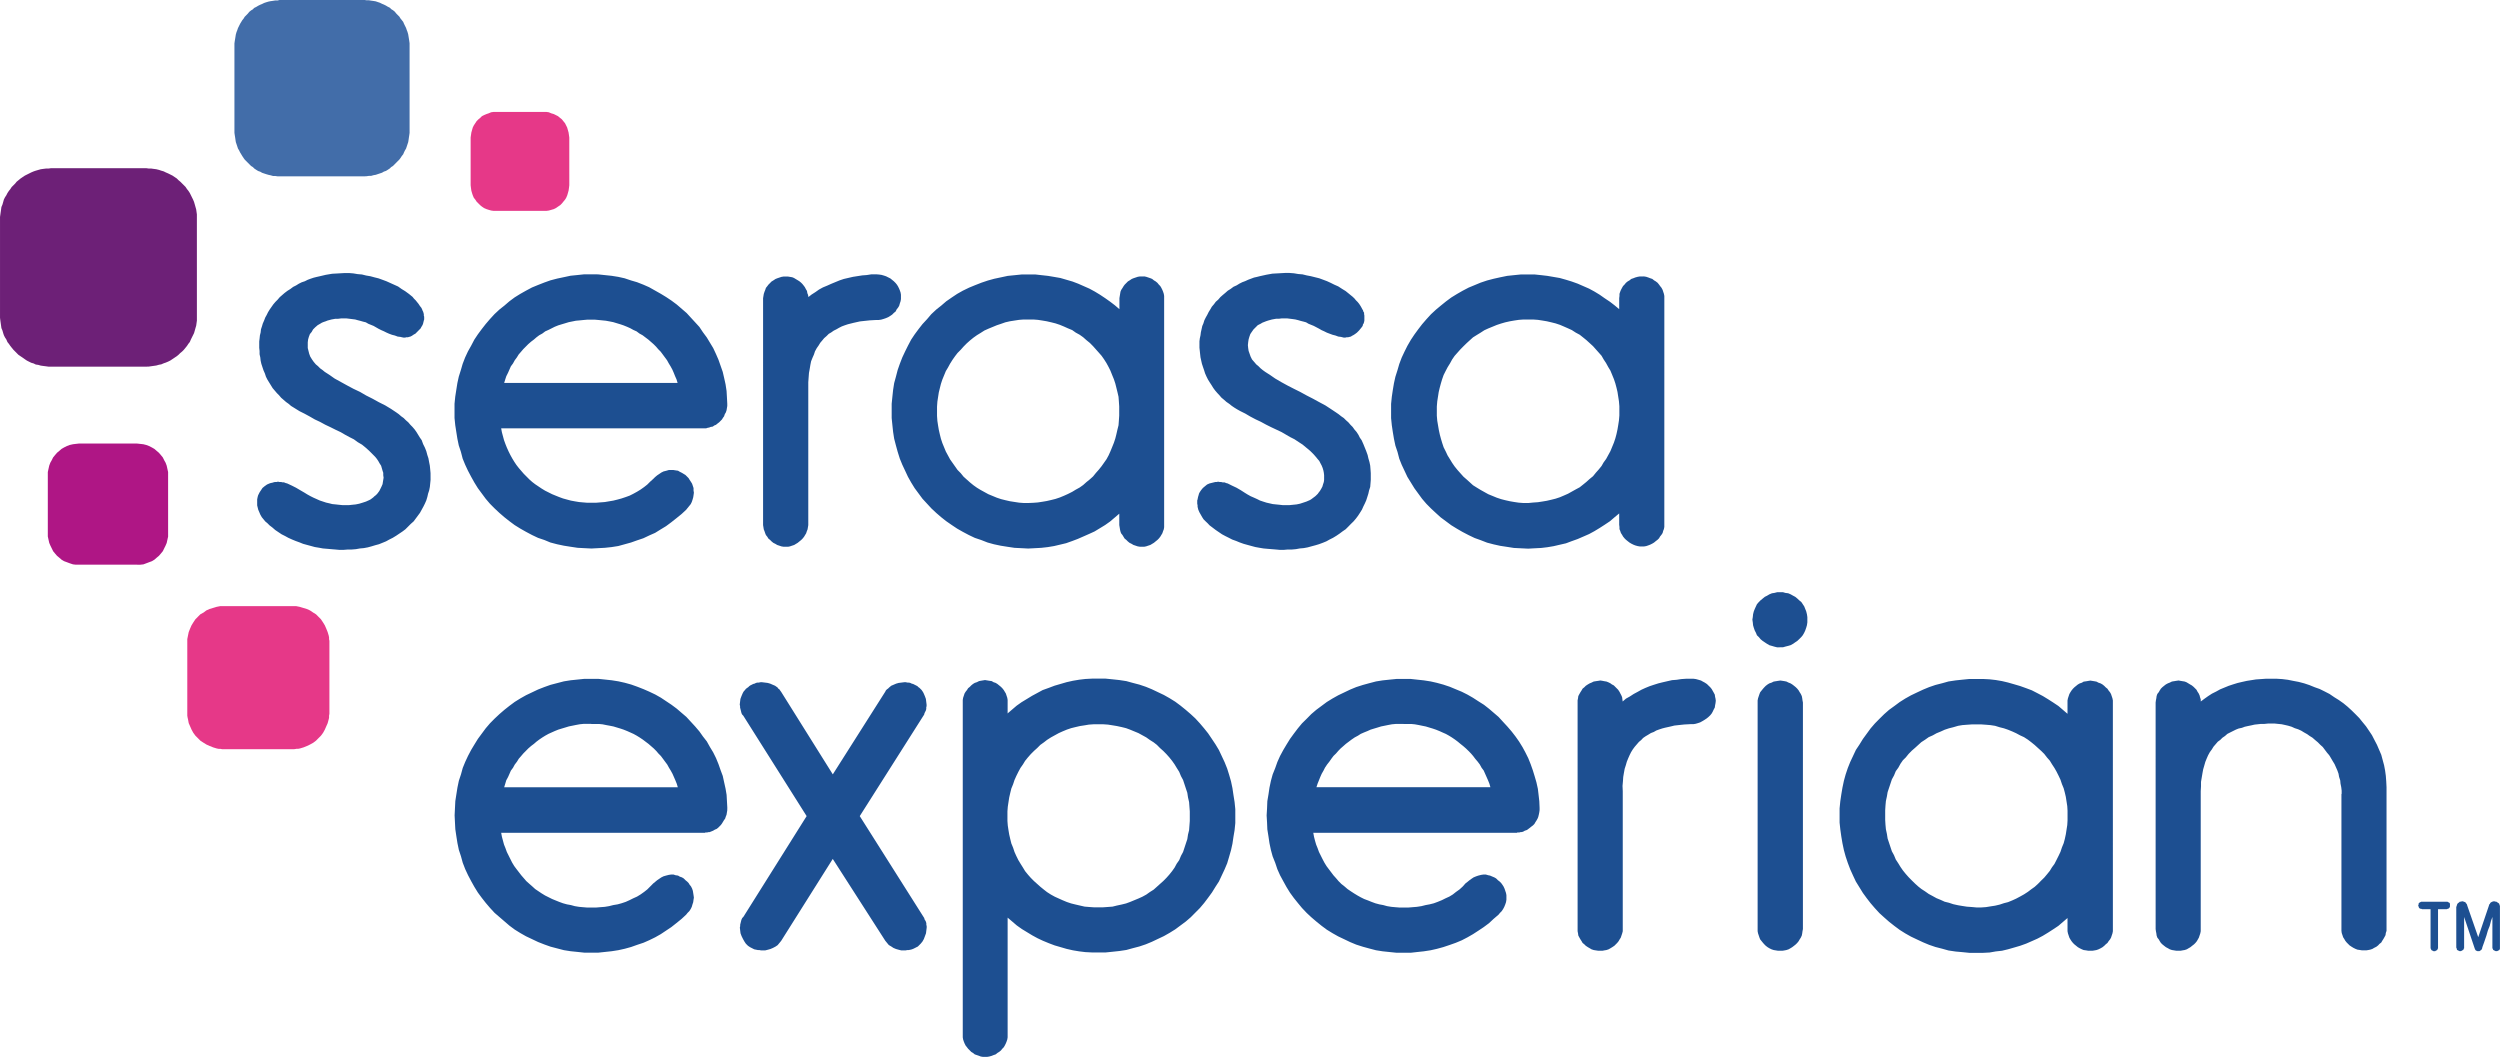 <?xml version="1.0" encoding="UTF-8"?> <svg xmlns="http://www.w3.org/2000/svg" width="142.27" height="60.171" viewBox="0 0 142.27 60.171"><g id="logo-color" transform="translate(-0.109 -0.204)"><g id="_desk_--LP-Cadastro-Positivo" data-name="[desk]--LP-Cadastro-Positivo" transform="translate(0.109 0.204)"><g id="Header" transform="translate(0)"><g id="image-_-logo-_-serasa-regular-_-Serasa-Experian_Medium" data-name="image-/-logo-/-serasa-regular-/-Serasa-Experian,Medium" transform="translate(0 0)"><g id="Serasa_Experian" transform="translate(0 0)"><path id="Fill-1" d="M18.657,10.239H13.72l-.141-.02h-.121l-.141-.04-.1-.02-.141-.041-.121-.04-.121-.041-.1-.06-.121-.041-.1-.061-.121-.081-.08-.081-.1-.061-.1-.1-.081-.081-.08-.081-.1-.1L11.785,9.2l-.08-.122-.06-.1-.061-.1-.06-.122-.061-.1-.04-.122-.041-.122-.041-.122-.019-.122-.02-.142-.02-.122-.02-.141V2.677l.02-.142.02-.122.02-.122.019-.122.041-.142.041-.1.04-.122.061-.122.06-.122.061-.1.06-.1.08-.1.061-.1.1-.1.08-.082.081-.1.1-.081.1-.06.08-.082.121-.06.1-.061.121-.06.1-.041.121-.06.121-.041.141-.041.1-.02.141-.02.121-.02h.141L13.841.2h4.816l.121.02h.14l.121.02.141.02.121.02.121.041.121.041.121.06.1.041.121.06.1.061.121.06.08.082.1.06.1.081.08.1.08.082.1.1.061.1.08.1.08.1.041.1.06.122.061.122.041.122.04.1.041.142.02.122.02.122.019.122.02.142V7.766l-.02.141-.019.122-.02.142-.02.122-.041.122-.04.122-.041.122-.061.1-.06.122-.041.1-.08.1-.08.122-.061.081-.1.1-.08.081-.08.081-.1.1-.1.061-.08.081-.121.081-.1.061-.121.041-.1.06-.121.041-.121.04-.121.041-.121.02-.141.04h-.121l-.14.02Z" transform="translate(2.079 -0.204)" fill="#426da9"></path><path id="Fill-3" d="M8.431,19.5H2.869l-.141-.02-.161-.02-.141-.02-.141-.041-.14-.02-.121-.061-.141-.041-.121-.06-.121-.061-.121-.081L1.4,18.989l-.121-.081-.121-.082-.1-.1-.08-.081-.1-.1-.1-.122-.08-.1L.613,18.2l-.08-.1-.061-.142-.08-.122L.33,17.712.29,17.59.25,17.448l-.06-.142-.02-.141-.02-.142-.02-.142-.02-.162V10.981l.02-.142.02-.141.02-.142.02-.142.06-.142L.29,10.13l.04-.142.061-.122.08-.122.061-.122L.613,9.5l.08-.1.08-.122.1-.1.1-.1.08-.1.1-.082.121-.1L1.4,8.71l.121-.081.121-.061.121-.06.121-.061.141-.06.121-.041.14-.041.141-.04.141-.02.161-.02h.141l.141-.02H8.431l.141.02h.14l.141.02L9,8.264l.161.04.121.041.141.041.121.06.141.061.121.06.121.061.121.081.121.081.1.1.1.082.1.1.1.1.1.1.081.122.08.1.08.122.061.122.06.122.061.122.06.142.041.141.04.142.041.142.02.142.02.141V16.88l-.02.142-.02.142-.041.141-.04.142-.041.142-.06.122-.061.122-.06.122-.061.142-.08.1-.08.122-.081.1-.1.122-.1.1-.1.081-.1.1-.1.082-.121.081-.121.081-.121.081-.121.061-.141.06-.121.041-.141.061-.121.02L9,19.435l-.141.02-.141.02-.14.02Z" transform="translate(-0.109 1.366)" fill="#6d2077"></path><path id="Fill-4" d="M7.461,28.2H3.975l-.162-.02-.181-.06-.162-.061L3.31,28l-.14-.082-.141-.122-.121-.1-.121-.141-.1-.122-.08-.163L2.524,27.1l-.06-.141-.041-.183-.04-.182V22.927l.04-.183.041-.182.06-.163.081-.142.08-.162.1-.122.121-.142.121-.1.141-.122.14-.081.162-.082.162-.06.181-.041.162-.02.181-.02h3.3l.182.02.181.02.162.041.161.06.162.082.141.081.14.122.121.1.121.142.1.122.08.162.08.142.061.163.04.182.041.183V26.6l-.041.182-.04.183-.061.141-.08.163-.08.163-.1.122-.121.141-.121.1-.14.122L8.307,28l-.162.06-.161.061-.162.06-.181.02Z" transform="translate(0.338 3.936)" fill="#af1685"></path><path id="Fill-5" d="M15.005,37.183H11l-.1-.02h-.1l-.1-.02-.2-.06L10.29,37l-.181-.082-.162-.1L9.766,36.7l-.141-.142-.141-.141-.121-.163-.1-.182-.08-.183L9.1,35.7l-.041-.223-.02-.082-.02-.121V30.918l.02-.1.02-.1.041-.2.08-.2.08-.183.1-.163.121-.182.141-.142.141-.141.181-.1.162-.122.181-.081.2-.06.2-.061.1-.02.1-.02h4.332l.1.02.1.02.2.061.2.06.181.081.182.122.162.1.14.141.141.142.121.182.1.163.08.183.081.2.06.2.02.1v.1l.02.1v4.156l-.02.1V35.4l-.02.082-.06.223-.081.182-.08.183-.1.182-.121.163-.141.141-.14.142-.162.122-.182.1L15.832,37l-.2.081-.2.06-.1.02h-.1l-.1.02Z" transform="translate(1.639 5.452)" fill="#e63888"></path><path id="Fill-6" d="M26.669,11.161H23.808l-.141-.02-.141-.04L23.4,11.06,23.263,11l-.121-.082-.1-.081-.1-.1-.1-.1-.08-.122-.081-.1-.06-.142-.041-.122-.04-.142-.02-.142L22.5,9.7V6.985l.02-.141.02-.142.04-.142.041-.142.06-.122.081-.122.08-.122.1-.1.1-.081.1-.1.121-.061.141-.06.121-.041.141-.06.141-.02h3l.141.02.141.06.141.041.121.06.121.061.121.1.1.081.08.1.1.122.061.122.06.122.041.142.04.142.02.142.02.141V9.7l-.02.162-.02.142-.04.142L28,10.269l-.06.142-.061.1-.1.122-.08.1-.1.1-.121.081L27.354,11l-.121.06-.141.041-.141.04-.141.02Z" transform="translate(4.283 0.84)" fill="#e63888"></path><path id="Fill-7" d="M138.745,51.786H138.7l-.041-.02h-.016l-.041-.02-.041-.061-.024-.06-.6-1.784v1.784l-.024.02-.016.06-.041.02-.024.02-.041.02-.041.02h-.073l-.041-.02-.041-.02-.041-.02-.024-.02-.016-.06v-.02l-.024-.041V49.272l.024-.06.016-.061.024-.06.041-.041.057-.04.041-.041h.057l.065-.02h.057l.041.02.065.02.041.02.016.04.041.041.024.04.016.061.625,1.8.609-1.8.016-.061.041-.04.016-.041.041-.04.041-.02.041-.02.065-.02h.057l.065.02h.041l.057.041.065.04.041.041.016.06.024.061v2.433l-.024.06-.016.02-.041.02-.041.02-.041.02h-.081l-.041-.02-.041-.02-.04-.02-.024-.02-.016-.06-.024-.02V49.84l-.081.223-.073.284-.105.264-.081.283-.138.406-.081.223-.024.081v.02l-.041.081-.057.041-.024.02-.033.02h-.065Zm-2.516,0h-.041l-.024-.02-.057-.02-.024-.02-.016-.02-.024-.06-.016-.02v-2.23h-.487l-.041-.02h-.041l-.041-.02-.032-.02-.024-.041-.016-.041v-.02l-.024-.041.024-.061v-.04l.016-.041.024-.02.032-.02.041-.02.041-.02h1.494l.024.02.041.02.041.02.016.02.016.041v.162l-.016.041-.041.041-.016.02-.041.02h-.024l-.041.02h-.5v2.23l-.016.02-.024.06-.016.02-.041.02-.041.02-.024.02ZM31.362,13.267h-.4l-.383.041-.4.04-.382.082-.383.081-.382.1-.343.122-.362.142-.343.141-.343.183-.323.182-.322.2-.3.223-.282.243-.282.223-.282.263-.261.284-.242.283-.222.284-.222.3-.2.3-.181.345-.182.324-.161.345-.141.365-.1.345-.121.385-.08.365-.061.385-.06.385-.041.405v.811l.041.406.06.385.061.385.08.385.121.364.1.385.141.345.161.345.182.345.181.324.2.324.222.3.222.3.242.284.261.263.282.264.282.243.282.223.3.223.322.2.323.183.343.182.343.163.362.122.343.142.382.1.383.081.382.061.4.06.383.02.4.02.383-.02.382-.02.383-.041.383-.06.363-.1.362-.1.343-.122.363-.122.343-.163.323-.142.322-.2.3-.182.3-.223.282-.223.3-.243.262-.243.08-.1.1-.122.08-.1.06-.122.041-.122.041-.142.019-.122.02-.142-.02-.122v-.142l-.04-.121-.041-.122-.06-.1-.081-.121-.06-.1-.08-.081-.1-.1-.1-.06-.1-.061-.121-.06-.1-.061-.141-.02-.121-.02h-.261l-.141.041-.162.041-.121.06-.121.082-.121.081-.12.1-.1.1-.181.163-.162.162-.181.142-.2.142-.2.122-.222.122-.2.1-.222.081-.242.081-.222.061-.242.06-.242.041-.242.041-.261.02-.242.02h-.5l-.242-.02-.222-.02-.242-.041-.222-.041-.222-.06-.222-.061-.222-.081-.2-.081-.2-.082-.2-.1-.2-.1-.2-.122-.182-.122-.181-.122L28,25.087l-.161-.142-.162-.163-.161-.162-.141-.163-.141-.163-.141-.182-.121-.182-.121-.2-.1-.182-.1-.2-.1-.223-.08-.2-.081-.223-.06-.223-.06-.223-.041-.223H37.89l.061-.02.06-.02h.041l.1-.04.121-.02.08-.06.1-.041.1-.081.081-.061.08-.081.08-.081.061-.1.06-.081.041-.122.06-.1.041-.122.02-.122.02-.122v-.122l-.02-.385-.02-.345L39,19.532l-.081-.365-.08-.345-.121-.345-.121-.345-.141-.324-.161-.345-.182-.3-.181-.3-.222-.3-.2-.3-.242-.264-.242-.263-.242-.264-.282-.243-.282-.243-.3-.223-.3-.2-.3-.183-.322-.182L34.647,14l-.323-.142-.363-.142-.343-.1-.362-.122-.363-.081-.383-.061-.383-.04-.382-.041ZM26.4,19.45l.061-.2.06-.182.1-.2.081-.183.08-.182.121-.163.1-.182.121-.163.1-.163.141-.162.121-.142.141-.142.14-.141.162-.142.162-.122.14-.122.162-.122.181-.1.162-.122.181-.081.2-.1.161-.081.2-.081.2-.061.2-.06.2-.061.2-.04.2-.041.222-.02.2-.02.222-.02h.443l.222.02.2.02.2.02.222.041.2.04.2.061.2.06.181.061.2.081.182.081.181.1.181.081.162.122.182.1.161.122.162.122.14.122.162.142.141.141.121.142.141.142.121.162.12.163.121.163.1.182.1.163.1.182.08.183.08.2.081.182.06.2ZM62.7,13.389h-.121l-.121.02-.121.04-.121.041-.1.041-.121.081-.1.06-.08.082-.1.1-.061.081-.06.1-.08.122-.041.1-.02.122-.02.122-.02.122v.629l-.261-.223-.262-.2-.282-.2-.3-.2-.3-.182-.3-.163-.322-.142-.322-.142-.322-.122-.343-.1-.343-.1-.343-.06-.363-.061-.363-.04-.363-.041h-.765l-.4.041-.4.04-.383.082-.382.081-.363.1-.363.122-.363.142-.343.141L52.5,14.2l-.322.182-.3.2-.322.223-.282.243-.282.223-.282.263-.242.284-.262.283-.222.284-.222.3-.2.3-.182.345-.161.324-.162.345-.141.365-.121.345-.1.385-.1.365-.06.385-.041.385-.041.405v.811l.041.406.041.385.06.385.1.385.1.364.121.385.141.345.162.345.161.345.182.324.2.324.222.3.222.3.262.284.242.263.282.264.282.243.282.223.322.223.3.2.322.183.343.182.343.163.363.122.363.142.363.1.382.081.383.061.4.06.4.02.383.02.382-.02.363-.02.363-.041.363-.06.343-.081.343-.082.343-.122.322-.122.322-.141.322-.142L60,27.9l.3-.182.3-.183.282-.2.262-.223.261-.223v.648l.02.122.02.122.02.1.041.122.08.1.06.1.061.1.1.081.08.081.1.082.121.06.1.061.121.04.121.041.121.02h.262l.1-.02.121-.041.121-.04.1-.061.1-.06.1-.082.1-.081.081-.081.08-.1.061-.1.06-.1.041-.122.04-.1.02-.122V14.5l-.02-.122-.04-.122-.041-.1-.06-.122-.061-.1-.08-.081-.081-.1-.1-.082-.1-.06-.1-.081-.1-.041-.121-.041-.121-.04-.1-.02ZM56.228,26.282h-.262l-.262-.02-.262-.04-.261-.041-.262-.06-.242-.061-.242-.081-.242-.1-.242-.1-.222-.122-.222-.122-.2-.122-.2-.142-.2-.163-.182-.162-.181-.163-.162-.2L52.2,24.4l-.141-.2-.141-.2-.141-.2-.121-.223-.121-.223-.1-.243-.1-.243-.08-.243-.061-.243-.06-.264-.041-.243-.04-.264-.02-.284v-.527l.02-.284.04-.263.041-.264.06-.243.061-.243.08-.243.1-.243.1-.243.121-.2.121-.223.141-.223.141-.2.141-.183.181-.182.162-.182.181-.183.182-.163.2-.162.2-.142.2-.122.222-.142.222-.1.242-.1.242-.1.242-.081L54.918,16l.262-.06.261-.041.262-.04.262-.02h.544l.262.02.262.04.241.041.262.06.242.061.242.081.242.1.222.1.242.1.2.142.222.122.2.142.182.162.2.163.181.183.162.182.162.182.161.183.141.2.141.223.121.223.1.2L61,19l.1.243.08.243.061.243.06.243.061.264.02.263.019.284v.527l-.019.284-.02.264-.061.243-.06.264-.061.243-.08.243L61,23.1l-.1.243-.1.223-.121.223-.141.2-.141.2-.161.2-.162.182-.162.2-.181.163-.2.162-.182.163-.2.142-.222.122-.2.122-.242.122-.222.1-.242.1-.242.081-.242.061-.262.06-.241.041-.262.04-.262.02ZM91.153,13.389h-.122l-.122.02-.146.04-.1.041-.122.041-.1.081-.105.06-.1.082-.081.1-.081.081-.057.1-.065.122-.041.1-.041.122V14.5l-.016.122v.629l-.268-.223-.26-.2-.3-.2-.284-.2-.3-.182-.3-.163-.325-.142-.325-.142-.341-.122-.325-.1-.357-.1-.349-.06-.357-.061-.341-.04-.39-.041h-.763l-.406.041-.382.04-.4.082-.365.081-.382.1-.365.122-.341.142-.341.141-.349.183-.317.182-.325.2-.3.223-.3.243-.268.223-.284.263-.26.284-.244.283-.219.284-.219.3-.2.3-.2.345-.162.324-.162.345-.138.365-.1.345-.122.385-.081.365-.065.385-.057.385-.041.405v.811l.041.406.057.385.065.385.081.385.122.364.1.385.138.345.162.345.162.345.2.324.2.324.219.3.219.3.244.284.26.263.284.264.268.243.3.223.3.223.325.2.317.183.349.182.341.163.341.122.365.142.382.1.365.081.4.061.382.06.406.02.406.02.357-.02.39-.02.341-.041.357-.06.349-.081.357-.082.325-.122.341-.122.325-.141.325-.142.3-.163.3-.182.284-.183.3-.2.26-.223.268-.223v.648l.016.122v.122l.041.1.041.122.065.1.057.1.081.1.081.081.1.081.105.082.1.06.122.061.1.04.146.041.122.02h.235l.122-.02.122-.041.105-.04.122-.061.1-.06.1-.082.105-.081.081-.081.057-.1.081-.1.065-.1.032-.122.041-.1.024-.122V14.5l-.024-.122-.041-.122-.032-.1-.065-.122-.081-.1-.057-.081-.081-.1-.105-.082-.1-.06-.1-.081-.122-.041-.105-.041-.122-.04-.122-.02Zm-6.47,12.894h-.268l-.276-.02-.268-.04-.235-.041-.268-.06-.235-.061-.244-.081-.243-.1-.244-.1-.219-.122-.219-.122-.2-.122-.227-.142-.179-.163-.179-.162-.187-.163-.179-.2-.162-.182-.162-.2-.138-.2-.122-.2-.138-.223-.105-.223-.122-.243-.081-.243-.073-.243-.065-.243-.057-.264-.041-.243L79.5,21.6l-.024-.284v-.527L79.5,20.5l.041-.263.041-.264.057-.243.065-.243.073-.243L79.862,19l.122-.243.105-.2.138-.223.122-.223.138-.2.162-.183.162-.182.179-.182.187-.183.179-.163.179-.162.227-.142.2-.122.219-.142.219-.1.244-.1.243-.1.244-.081L83.369,16l.268-.06.235-.041.268-.04.276-.02h.528l.284.02.26.04.244.041.26.06.243.061.244.081.235.1.227.1.219.1.219.142.227.122.179.142.2.162.179.163.2.183.162.182.162.182.162.183.114.2.146.223.122.223.122.2.1.243.1.243.081.243.065.243.057.243.041.264.041.263.024.284v.527l-.024.284-.041.264-.041.243-.057.264-.065.243-.081.243-.1.243-.1.243-.122.223-.122.223-.146.2-.114.2-.162.2-.162.182-.162.2-.2.163-.179.162-.2.163-.179.142-.227.122-.219.122-.219.122-.227.1-.235.1-.244.081-.243.061-.26.06-.244.041-.26.04-.284.02Zm-37.1-13.015H47.3l-.261.041-.262.02-.262.041-.262.041-.261.06-.262.061-.242.081-.242.1-.242.1-.222.1-.242.1-.222.122-.2.142-.222.142-.181.142-.02-.122-.041-.1-.02-.122-.06-.1L43.512,14l-.06-.082-.08-.1-.081-.081-.1-.081-.1-.061-.1-.06-.1-.061-.1-.04-.121-.02-.121-.02H42.3l-.121.02-.121.04-.121.041-.1.041-.121.081-.1.06-.08.082-.1.1-.06.081-.08.1-.041.122-.041.1-.04.122-.02.122-.02.122V27.539l.02.122.02.122.04.1.041.122.041.1.08.1.06.1.1.081.08.081.1.082.121.06.1.061.121.04.121.041.121.02h.262l.1-.02.121-.041.121-.04.1-.061.1-.06.1-.082.1-.081.08-.081.081-.1.06-.1.061-.1.04-.122.041-.1.02-.122.02-.122V19.41l.019-.264.02-.264.041-.223.04-.243.041-.2.08-.2.081-.183.06-.182.1-.182.1-.142.1-.163.121-.142.1-.121.14-.122.121-.122.141-.082.141-.1.162-.081.14-.081.162-.082.161-.06.182-.061.161-.04.162-.041.182-.041.181-.04.181-.02.383-.041.363-.02h.141l.14-.02.141-.041.121-.041.141-.06.1-.061.121-.081.1-.1.1-.081.061-.122.08-.1.06-.1.041-.142.041-.122.02-.122v-.243l-.02-.122-.041-.122-.041-.1-.06-.122-.061-.1-.08-.1-.1-.1-.1-.082-.1-.081-.121-.06-.121-.061-.121-.041-.141-.04-.141-.02Zm-27.95,7.46-.363-.182-.362-.2-.363-.183-.343-.2-.383-.182-.343-.183-.363-.2-.363-.2L16.47,19l-.282-.182-.121-.1-.14-.1-.121-.122-.121-.1-.121-.142-.1-.142-.1-.163-.06-.162-.041-.163-.04-.162v-.325l.02-.162.04-.142.061-.163.1-.121.08-.142.121-.122.141-.122.141-.081.1-.061.1-.041.121-.04.1-.041.222-.06.222-.041h.162l.161-.02h.322l.162.02.162.02.161.02.141.04.162.041.14.041.162.04.141.082.3.122.282.162.161.081.141.061.162.081.14.061.162.06.162.041.161.06.162.02.08.02.1.02h.08l.061-.02h.1l.061-.02.08-.02.08-.04.061-.041.06-.041.08-.04.061-.061.121-.122.121-.122.04-.081.041-.06.041-.082.02-.06.019-.082.02-.081.02-.06V15.68l-.02-.06v-.082l-.02-.081-.019-.06-.041-.082-.02-.06-.041-.082-.08-.1-.08-.122-.081-.1-.08-.1-.1-.1-.08-.1-.1-.081-.1-.082-.222-.162-.2-.122-.2-.142-.222-.1-.222-.1-.222-.1-.222-.082-.222-.081-.242-.06-.222-.061-.242-.041-.242-.06-.242-.02-.242-.041-.242-.02h-.262l-.343.02-.362.02-.363.061-.343.081-.182.041-.161.04-.182.061-.161.06-.162.082-.181.06-.162.081-.161.1-.162.081-.162.122-.161.1-.162.122-.141.122-.14.122-.121.142-.121.121-.121.142-.1.142-.1.142-.1.162-.08.163-.08.142-.061.162-.08.183-.041.142-.06.182-.02.182-.041.163-.019.182-.02.163v.365l.02.182v.183l.04.182.02.182.041.183.06.182.061.183.08.182.06.183.081.162.1.163.1.162.1.163.121.142.121.142.121.121.121.142.141.122.14.122.141.1.141.122.162.1.161.1.162.1.282.141.3.163.282.163.3.141.3.163.3.142.282.141.3.142.242.142.262.142.242.122.222.162.242.142.222.182.2.183.2.2.121.122.1.122.081.122.08.142.08.122.041.141.041.142.04.122V24.7l.02.142-.02.122-.02.122-.019.122-.061.141-.06.122-.061.122-.06.082-.061.081-.08.081-.08.061-.061.06-.08.061-.081.06-.08.041-.181.081-.182.06-.2.061-.2.041-.2.02-.182.02H17.2l-.2-.02-.181-.02-.2-.02L16.45,26.3l-.181-.041-.182-.06-.181-.06-.182-.082-.181-.081-.162-.081-.181-.1-.162-.1-.242-.141-.241-.142-.242-.122-.262-.122-.08-.02-.1-.041h-.08l-.08-.02h-.1l-.081-.02-.08.02h-.1l-.08.02-.061.02-.1.02-.06.02-.141.06-.141.1-.121.1-.08.122-.041.06-.04.061-.041.081-.041.081-.02.061-.019.081-.02.1v.345l.02.081.04.163.061.142.06.141.081.142.1.122.1.122.121.1.121.122.161.122.162.142.181.122.182.122.2.1.181.1.222.1.2.082.222.081.2.081.222.061.222.06.222.061.242.04.222.041.242.02.222.02.242.02.222.02h.242l.242-.02h.222l.242-.02.222-.04.222-.02.222-.041.222-.06.2-.061.222-.06.2-.081.2-.082.181-.1.2-.1.2-.122.181-.122.182-.122.161-.122.162-.162.141-.142.161-.142.121-.162.121-.163.121-.163.1-.182.1-.182.081-.163.08-.182.06-.2.041-.182.061-.183.04-.2.02-.2.02-.2V24.58l-.02-.223-.02-.2-.04-.2-.041-.223-.061-.182-.06-.223-.08-.2-.1-.2-.081-.223-.1-.141-.1-.163-.1-.163-.1-.141-.121-.142-.121-.122-.121-.142-.141-.122-.121-.122-.141-.1-.14-.122-.141-.1-.3-.2Zm53.5,0-.341-.182-.365-.2-.357-.183-.365-.2-.365-.182-.357-.183-.365-.2-.341-.2L69.991,19l-.284-.182-.138-.1-.122-.1-.122-.122-.122-.1-.122-.142-.122-.142-.081-.163-.057-.162-.057-.163-.024-.162-.016-.163.016-.163.024-.162.041-.142.057-.163.081-.121.1-.142.122-.122.122-.122.162-.081.1-.061.106-.041.1-.04.122-.041.219-.06.227-.041h.162l.154-.02h.325l.162.02.162.02.138.02.162.04.138.041.162.041.146.04.138.082.3.122.308.162.138.081.138.061.162.081.162.061.162.06.162.041.162.06.154.02.081.02.081.02h.081l.081-.02h.081l.081-.02.081-.02.057-.04.081-.041.065-.041.057-.04.081-.061.122-.122.1-.122.065-.081.041-.06.016-.082.041-.06.024-.082.016-.081v-.283l-.016-.082v-.081l-.041-.06-.024-.082-.041-.06-.041-.082-.057-.1-.081-.122-.081-.1-.1-.1-.081-.1-.105-.1-.1-.081-.1-.082-.2-.162-.2-.122-.219-.142-.227-.1-.2-.1-.219-.1-.219-.082-.219-.081-.243-.06-.244-.061-.219-.041-.244-.06-.243-.02-.244-.041-.26-.02h-.244l-.357.02-.365.02-.341.061-.365.081-.162.041-.179.04-.162.061-.162.06-.179.082-.162.06-.162.081-.162.1-.179.081-.162.122-.162.1-.138.122-.146.122-.138.122-.122.142-.138.121-.105.142-.122.142-.081.142-.1.162-.081.163-.081.142-.081.162-.057.183-.062.142-.04.182-.041.182-.02.163-.04.182-.02.163v.365l.02.182.019.183.02.182.041.182.041.183.06.182.063.183.057.182.081.183.081.162.1.163.106.162.1.163.105.142.122.142.114.121.122.142.146.122.138.122.146.1.154.122.146.1.162.1.179.1.284.141.276.163.308.163.3.141.3.163.284.142.3.141.3.142.244.142.244.142.243.122.244.162.219.142.219.182.219.183.2.2.106.122.1.122.105.122.073.142.065.122.057.141.041.142.024.122.016.142v.264l-.016.122-.041.122-.041.141-.065.122-.073.122-.065.082-.057.081-.081.081-.065.061-.081.06-.081.061-.081.06-.073.041-.187.081-.179.06-.187.061-.195.041-.2.02-.2.02H70.7l-.179-.02-.2-.02-.187-.02-.179-.041-.179-.041-.187-.06-.179-.06-.162-.082-.179-.081-.187-.081-.179-.1-.162-.1-.219-.141-.244-.142-.26-.122-.244-.122-.081-.02-.1-.041h-.105l-.081-.02h-.081l-.1-.02-.081.02h-.081l-.081.02-.081.02-.081.02-.081.02-.138.06-.122.1-.119.1-.1.122-.041.06-.04.061-.041.081-.02.081-.02.061-.02.081-.019.1-.02.061v.182l.02.1v.081l.04.163.061.142.08.141.08.142.079.122.122.122.106.1.114.122.162.122.187.142.179.122.179.122.187.1.2.1.195.1.227.082.195.081.227.081.219.061.219.06.227.061.219.04.244.041.219.02.243.02.244.02.219.02h.244l.219-.02h.244l.219-.02.219-.04.227-.02.219-.041.219-.06.227-.061.2-.06.219-.081.2-.082.179-.1.2-.1.2-.122.179-.122.162-.122.179-.122.162-.162.138-.142.146-.142.138-.162.122-.163.106-.163.114-.182.081-.182.081-.163.081-.182.065-.2.057-.182.041-.183.065-.2.016-.2.016-.2V24.58l-.016-.223-.016-.2-.041-.2-.065-.223-.041-.182-.081-.223-.081-.2-.081-.2-.1-.223-.1-.141-.081-.163-.106-.163-.122-.141-.1-.142-.122-.122-.122-.142-.138-.122-.122-.122-.146-.1-.154-.122-.146-.1-.3-.2ZM99.011,34.493h.162l.138-.04.162-.041.138-.041.146-.081.114-.081.122-.082.106-.1.122-.122.081-.1.081-.142.057-.122.057-.162.041-.142.024-.163v-.3l-.024-.162-.041-.163-.057-.142-.057-.142-.081-.122-.081-.122-.122-.1-.106-.1-.122-.1-.114-.06-.146-.082-.138-.06-.162-.02-.138-.041h-.325l-.162.041-.138.02-.146.06-.138.082-.122.06-.122.1-.122.1-.1.1-.105.122-.057.122-.065.142-.057.142-.041.163-.016.162-.024.142.024.162.016.163.041.142.057.162.065.122.057.142.105.1.1.122.122.1.122.082.122.081.138.081.146.041.138.041.162.04ZM42.163,51.2l-.1.122-.1.121-.121.082L41.7,51.6l-.141.061-.14.04-.162.041h-.242l-.1-.02h-.08l-.1-.02-.1-.02-.08-.04-.08-.041-.08-.041-.061-.04-.06-.041-.061-.06-.06-.061-.081-.122-.08-.142-.08-.162-.061-.163-.02-.162-.019-.163.019-.081v-.082l.02-.081.02-.081.02-.081.02-.061.04-.081.061-.061L43.613,44.1l-3.607-5.717-.061-.061-.04-.081-.02-.082-.02-.081L39.845,38l-.02-.081v-.082l-.019-.081.019-.163.02-.162.061-.163.06-.142.041-.081.04-.06.061-.061.041-.06.08-.061.06-.04.061-.061.06-.041.081-.04.08-.041.08-.02.081-.04.08-.02h.08l.1-.02h.081l.161.02.162.02.141.04.14.061.141.06.141.1.04.061.061.04.041.061.06.081,2.942,4.7,2.982-4.7.041-.081.061-.061.06-.04.061-.061.12-.1.141-.06.141-.061.141-.04.161-.02.162-.02h.08l.1.02h.081l.08.02.08.04.081.02.08.041.08.04.08.041.061.061.06.04.061.061.06.06.041.061.041.06.04.081.061.142.06.163.02.162.02.163v.081l-.02.082V38l-.02.081-.04.081-.041.082-.02.081-.04.061L46.636,44.1l3.628,5.737.04.061.02.081.041.061.04.081.02.081v.081l.02.082v.081l-.02.163-.02.162-.06.163-.061.162-.08.142-.1.122-.061.061-.06.06-.041.041-.08.04-.08.041-.081.041-.1.04-.08.02-.1.02h-.08l-.1.02h-.241l-.162-.041-.141-.04L48.55,51.6l-.121-.081-.14-.082-.1-.121-.1-.122L45.1,46.536ZM55.039,38.265l.262-.224.261-.223.282-.2.3-.182.3-.183.3-.162.3-.163L57.4,36.8l.323-.122.343-.1.343-.1.362-.081.363-.061.343-.04.383-.02h.765l.4.04.382.041.4.061.363.1.382.1.363.122.343.141.343.163.343.163.323.182.322.2.3.223.3.243.282.243.262.243.261.284.24.283.227.284.219.324.2.3.195.324.162.345.162.345.146.364.114.365.105.365.081.385.057.385.065.406.041.405v.791l-.041.405-.065.385-.057.385-.081.365-.105.365-.114.385-.146.345-.162.345-.162.345-.195.3-.2.324-.219.3-.227.3-.24.284-.261.263-.262.264-.282.243-.3.223-.3.223-.322.2-.323.183-.343.162-.343.163-.343.142-.363.122-.382.1-.363.1-.4.06-.382.041-.4.041h-.765l-.383-.02-.343-.041-.363-.06-.362-.082-.343-.1-.343-.1-.323-.122-.343-.142-.3-.141-.3-.163-.3-.182-.3-.183-.282-.2-.261-.223-.262-.223v6.812l-.02.122-.041.122-.04.1-.061.122-.06.1-.08.081-.081.1-.1.082-.1.06-.1.081-.121.041-.1.041-.141.04-.121.02h-.242l-.121-.02-.1-.04-.121-.041-.121-.041-.1-.081-.1-.06-.08-.082-.1-.1-.061-.081-.08-.1-.061-.122-.04-.1-.041-.122-.02-.122v-19.2l.02-.122.041-.122.04-.122.061-.1.08-.1.061-.1.1-.081.08-.082.1-.081.1-.061.121-.04.121-.061.1-.02.121-.02.121-.02.121.02.121.02.141.02.1.061.121.04.1.061.1.081.1.082.081.081.08.1.06.1.061.1.04.122.041.122.02.122v.751Zm5.179.608h-.262l-.282.02-.242.041-.262.04-.262.061-.242.06-.242.082-.241.1-.222.1-.222.122-.222.122-.222.142-.181.141-.2.142-.182.183-.181.162-.182.183-.161.182-.162.2-.121.2-.141.2-.121.223-.12.243-.1.223-.08.243-.1.243-.06.243-.061.264-.041.264-.04.264-.02.263v.548l.02.263.04.264.041.243.061.264.06.243.1.243.08.243.1.223.12.243.121.2.141.224.121.2.162.2.161.182.182.183.181.162.182.163.2.163.181.141.222.142.222.122.222.1.222.1.241.1.242.081.242.06.262.061.262.06.242.02.282.02h.524l.282-.02.262-.02.242-.06.282-.061.242-.06.222-.081.242-.1.242-.1.222-.1.222-.122.2-.142.222-.141.182-.163.181-.163.182-.162.181-.183.162-.182.161-.2.141-.2.121-.224.141-.2.1-.243.121-.223.08-.243.08-.243.081-.243.04-.264.061-.243.02-.264.02-.263v-.548l-.02-.263-.02-.264-.061-.264-.04-.264-.081-.243-.08-.243-.08-.243-.121-.223-.1-.243-.141-.223-.121-.2-.141-.2-.161-.2-.162-.182-.181-.183-.182-.162-.181-.183-.182-.142-.222-.141-.2-.142-.222-.122-.222-.122-.242-.1-.242-.1-.222-.082-.242-.06-.282-.061-.242-.04-.262-.041-.282-.02Zm29.839,3.811v7.967l-.032.122-.041.122-.041.122-.065.1-.057.1-.081.1-.081.081-.081.081-.122.081-.1.061-.106.06-.122.041-.122.02-.1.02h-.244l-.138-.02-.122-.02-.122-.041-.1-.06-.106-.061-.122-.081-.081-.081-.1-.081-.057-.1-.065-.1-.057-.1-.065-.122-.016-.122-.024-.122V37.514l.024-.122.016-.122.065-.122.057-.1.065-.1.057-.1.1-.081.081-.082.122-.081.106-.061.1-.04.122-.061.122-.02.138-.02.122-.02.122.02.1.02.122.02.105.041.122.06.081.061.114.06.081.082.081.081.081.081.081.122.041.082.065.122.041.1.016.122.016.122.187-.163.219-.122.219-.142.227-.122.219-.122.219-.1.244-.1.243-.081.26-.082.243-.06.26-.06.268-.061.26-.02.26-.04.284-.02h.422l.138.02.146.04.138.041.105.06.114.061.122.081.081.081.105.1.081.1.057.1.057.1.065.122.016.122.024.1.016.122-.016.142-.024.122-.016.122-.065.121-.057.122-.057.1-.081.1-.105.1-.1.081-.122.081-.1.061-.146.081-.122.041-.138.04-.122.02h-.162l-.365.02-.382.041-.179.02-.162.04-.179.041-.187.041-.154.04-.187.061-.162.06-.138.081-.162.061-.162.1-.138.081-.146.1-.114.122-.122.1-.122.141-.122.142-.105.142-.1.162-.081.163-.081.182-.081.2-.057.2-.065.2-.041.223-.041.243-.016.243-.024.264Zm8.97-6.3-.138.02-.122.02-.122.02-.122.061-.122.04-.1.061-.106.081-.081.082-.073.081-.081.1-.081.1-.041.1-.041.122-.041.122-.024.122V50.651l.024.122.041.122.041.122.041.1.081.1.081.1.073.081.081.081.106.081.1.061.122.06.122.041.122.02.122.02h.26l.122-.02.1-.02.122-.041.106-.06.1-.061.106-.081.1-.081.081-.081.081-.1.057-.1.065-.1.057-.122.024-.122.016-.122.024-.122V37.636l-.024-.122-.016-.122-.024-.122-.057-.122-.065-.1-.057-.1-.081-.1-.081-.081-.1-.082-.106-.081-.1-.061-.106-.04-.122-.061-.1-.02-.122-.02Zm16.34,1.257v-.122l.024-.122.041-.122.041-.122.057-.1.065-.1.081-.1.081-.081.1-.082.1-.081.106-.061.122-.04.1-.061.146-.02.114-.02.122-.02.122.02.122.02.106.02.114.061.122.04.106.061.1.081.081.082.1.081.065.1.081.1.057.1.041.122.041.122.024.122V50.651l-.024.122-.041.122-.041.122-.057.1-.081.1-.065.1-.1.081-.081.081-.1.081-.106.061-.122.06-.114.041-.106.02-.122.02h-.244l-.114-.02-.146-.02-.1-.041-.122-.06-.106-.061-.1-.081-.1-.081-.081-.081-.081-.1-.065-.1-.057-.1-.041-.122-.041-.122-.024-.122V49.9l-.26.223-.26.223-.3.2-.284.183-.3.182-.308.163-.317.141-.325.142-.341.122-.341.1-.349.1-.341.082-.357.04-.349.061-.382.02h-.763l-.406-.041L109,51.807l-.406-.06-.357-.1-.39-.1-.357-.122-.341-.142-.349-.163-.341-.162-.325-.183-.317-.2-.3-.223-.308-.243-.276-.243-.268-.243-.26-.283-.244-.284-.219-.283-.219-.3-.2-.324-.2-.324-.162-.345L103,47.124l-.138-.365-.122-.365-.1-.365-.081-.385-.065-.385-.057-.405-.041-.385v-.811l.041-.406.057-.385.065-.385.081-.385.1-.364.122-.365.138-.345.162-.345.162-.345.2-.3.2-.324.219-.3.219-.3.244-.283.26-.264.268-.264.276-.243.308-.223.3-.223.317-.2.325-.182.341-.163.349-.163.341-.141.357-.122.39-.1.357-.1.406-.061.382-.041.406-.04h.763l.382.02.349.04.357.061.341.081.349.1.341.1.341.122.325.122.317.163.308.162.3.183.284.182.3.2.26.223.26.224Zm-5.179,11.657h.268l.276-.02.244-.04.268-.041.26-.061.244-.081.235-.06.244-.1.219-.1.227-.121.219-.122.219-.142.187-.142.2-.142.179-.162.179-.183.187-.182.154-.183.162-.2.122-.2.146-.2.114-.223.122-.243.105-.223.081-.243.1-.243.065-.243.057-.264.041-.263.041-.264.016-.264v-.547l-.016-.264-.041-.264-.041-.263-.057-.243-.065-.243-.1-.243-.081-.243-.105-.223-.122-.243-.114-.2-.146-.223-.122-.2-.162-.183-.154-.2-.187-.183-.179-.162-.179-.163-.2-.162-.187-.142-.219-.142-.219-.1-.227-.122-.219-.1-.244-.1-.235-.081-.244-.061-.26-.081-.268-.041-.244-.02-.276-.02h-.528l-.284.02-.26.02-.244.041-.276.081-.243.061-.244.081-.219.1-.244.1-.219.122-.227.1-.2.142-.219.142-.179.162-.179.163-.187.162-.179.183-.162.2L106,40.92l-.138.2-.122.223-.146.2-.1.243-.122.223-.081.243-.081.243-.081.243-.041.243-.057.263-.024.264-.016.264v.547l.016.264.024.264.057.263.041.264.081.243.081.243.081.243.122.223.1.243.146.223.122.2.138.2.162.2.162.183.179.182.187.183.179.162.179.142.219.142.2.142.227.122.219.121.244.1.219.1.244.06.243.081.276.061.244.041.26.04.284.02Zm20.78-6.447v-.2l-.024-.2-.041-.2-.016-.182-.065-.2-.032-.182-.065-.182-.081-.183-.081-.182-.1-.163-.106-.182-.1-.163-.122-.142-.122-.162-.122-.163-.138-.122-.138-.141-.146-.122-.162-.142-.162-.1-.138-.1-.179-.1-.162-.1-.179-.081-.187-.06-.179-.082-.2-.06-.179-.041-.187-.041-.2-.02-.195-.02h-.382l-.2.02h-.2l-.179.02-.187.02-.179.041-.2.041-.179.04-.162.061-.187.04-.154.061-.162.081-.162.081-.162.082-.138.122-.146.1-.122.122-.138.1-.122.142-.122.141-.1.163-.106.142-.1.182-.081.183-.081.2-.057.2-.065.223-.041.223-.041.243-.041.243V42.4l-.016.283v7.967l-.024.122-.041.122-.041.122-.057.1-.057.1-.081.1-.081.081-.105.081-.1.081-.105.061-.1.06-.122.041-.122.02-.1.02h-.26l-.122-.02-.122-.02-.122-.041-.105-.06-.114-.061-.105-.081-.1-.081-.081-.081-.065-.1-.057-.1-.081-.1-.041-.122-.016-.122-.024-.122-.016-.122V37.636l.016-.122.024-.122.016-.122.041-.122.081-.1.057-.1.065-.1.081-.081.1-.082.105-.081.114-.061.105-.04.122-.061.122-.02.122-.02.138-.02.1.02.122.02.122.02.105.041.1.06.1.061.105.06.1.082.081.081.081.081.065.122.057.082.057.122.024.1.041.122v.122l.219-.163.2-.142.219-.142.244-.122.219-.122.243-.1.244-.1.244-.081.26-.081.26-.061.268-.06.26-.041.26-.041.284-.02.284-.02h.6l.325.02.325.04.3.061.317.06.308.081.3.1.3.122.284.1.284.141.276.142.268.183.26.162.26.183.243.2.219.2.227.223.219.223.179.223.2.243.179.264.162.243.146.283.138.264.122.284.122.283.081.3.081.3.057.3.041.3.024.324.016.324v8.17l-.041.122-.016.122-.065.122-.057.1-.065.1-.057.1-.105.081-.073.081-.106.081-.122.061-.1.06-.122.041-.1.02-.122.02h-.243l-.122-.02-.138-.02-.106-.041-.122-.06-.1-.061-.122-.081-.081-.081-.081-.081-.081-.1-.057-.1-.065-.1-.041-.122-.041-.122-.016-.122v-7.8Zm-91.869.77-.02-.365-.02-.364L39,42.542l-.081-.365-.08-.365-.121-.324-.121-.345-.141-.345-.161-.325-.182-.3-.181-.324-.222-.284-.2-.283-.242-.284-.242-.263-.262-.284-.262-.223-.282-.243-.3-.223-.3-.2-.3-.2-.322-.182-.343-.163-.323-.141-.363-.142-.343-.122-.362-.1-.363-.081-.383-.061-.383-.041-.382-.04h-.786l-.383.04-.4.041-.382.061-.383.1-.382.1-.343.122-.362.141-.343.163-.343.163-.323.182-.322.2-.3.223-.282.223-.282.243-.282.264-.261.264-.242.283-.222.3-.222.3-.2.324-.181.3-.182.345-.161.345-.141.345-.1.365-.121.364-.08.385-.061.385-.06.385-.02.406-.02.405.02.406.02.385.06.405.061.385.08.385.121.365.1.365.141.365.161.345.182.345.181.324.2.324.222.3.222.283.242.284.261.283.282.243.282.243.282.243.3.223.322.2.323.183.343.162.343.163.362.142.343.122.382.1.383.1.382.06.4.041.383.041h.786l.382-.041.383-.041.383-.06.363-.081.362-.1.343-.122.363-.121.323-.142L34.989,51l.322-.182.3-.2.3-.2.282-.223.3-.243.262-.243.08-.1.1-.1.08-.122.06-.122.041-.141.041-.122.019-.142.02-.122-.02-.142-.019-.122-.02-.122-.041-.122-.06-.122-.081-.1-.06-.1-.08-.081-.1-.081-.1-.1-.1-.06-.121-.041-.1-.06-.141-.02-.121-.041h-.121l-.14.02-.162.041-.141.041-.121.06-.121.081-.121.082-.12.1-.1.081-.181.182-.162.163-.181.142-.2.142-.2.122-.222.1-.2.1-.222.1-.242.081-.222.061-.242.04-.242.061-.242.04-.261.02-.242.02h-.5l-.242-.02-.222-.02-.242-.04-.222-.061-.222-.04-.222-.061-.222-.081-.2-.081-.2-.082-.2-.1-.2-.1-.2-.122-.182-.122-.181-.122L28,48.1l-.161-.141-.182-.163-.14-.163-.141-.162-.141-.183-.141-.182-.121-.163-.121-.2-.1-.2-.1-.2-.1-.2-.08-.223-.081-.2-.06-.223-.06-.223-.041-.223H37.83l.02-.02h.1l.08-.02h.061l.1-.04.1-.041.1-.06.1-.041.08-.061.081-.081.08-.081.06-.081.061-.1.06-.1.061-.081.04-.122.041-.1.02-.122.02-.122Zm-7.738-4.764H31.8l.2.02.2.041.222.041.2.04.2.061.2.06.181.061.2.081.182.081.181.082.181.1.162.1.182.122.161.122.162.122.14.122.162.141.141.142.121.142.141.142.121.162.12.163.121.162.1.183.1.162.1.183.08.182.08.183.081.2.06.2H26.4l.061-.2.06-.2.1-.183.081-.182.08-.183.121-.162.1-.183L27.13,41l.1-.163.141-.162.121-.142.141-.142.14-.142.162-.141.162-.122.14-.122.162-.122.181-.122.162-.1.181-.1.182-.082.181-.081.2-.081.2-.061.2-.06.2-.061.2-.04.2-.041.222-.041.2-.02h.443Zm53.963,4.764-.016-.365-.041-.364-.041-.345-.081-.365-.106-.365-.1-.324-.122-.345-.138-.345-.162-.325-.162-.3-.2-.324-.2-.284-.219-.283-.244-.284-.243-.263-.26-.284-.26-.223-.284-.243-.284-.223-.317-.2-.308-.2-.317-.182-.325-.163-.341-.141-.341-.142-.365-.122-.365-.1-.357-.081-.39-.061-.382-.041-.365-.04h-.8l-.4.04-.39.041-.381.061-.382.1-.365.1-.382.122-.341.141-.341.163-.341.163-.325.182-.325.2-.3.223-.3.223-.284.243-.26.264-.268.264-.235.283-.227.3-.219.3-.2.324-.179.3-.187.345-.154.345-.122.345-.146.365-.1.364-.081.385-.057.385-.065.385-.016.406-.024.405.024.406.016.385.065.405.057.385.081.385.1.365.146.365.122.365.154.345.187.345.179.324.2.324.219.3.227.283.235.284.268.283.26.243.284.243.3.243.3.223.325.2.325.183.341.162.341.163.341.142.382.122.365.1.382.1.381.06.39.041.4.041h.8l.365-.041.382-.041.39-.06.357-.081.365-.1.365-.122.341-.121.341-.142L81.218,51l.317-.182.308-.2.3-.2.3-.223.26-.243.284-.243.081-.1.1-.1.081-.122.065-.122.057-.141.041-.122.024-.142v-.264l-.024-.122-.041-.122-.041-.122-.057-.122-.065-.1-.073-.1-.081-.081-.105-.081-.1-.1-.106-.06-.1-.041-.138-.06-.106-.02-.138-.041h-.122l-.138.02-.162.041-.122.041-.146.06-.122.081-.114.082-.122.1-.106.081-.162.182-.179.163-.2.142-.179.142-.2.122-.219.1-.2.1-.244.1-.219.081-.244.061-.219.04-.243.061-.26.04-.244.02-.244.02h-.5l-.244-.02-.219-.02-.244-.04-.219-.061-.219-.04-.227-.061-.219-.081-.2-.081-.219-.082-.2-.1-.179-.1-.2-.122-.187-.122-.179-.122L74.22,48.1l-.179-.141-.162-.163-.138-.163-.146-.162-.138-.183-.138-.182-.122-.163-.122-.2-.105-.2-.1-.2-.1-.2-.081-.223-.081-.2-.065-.223-.057-.223-.041-.223H84.034l.024-.02h.122l.041-.02h.057l.1-.02.105-.06.122-.041.081-.06.081-.061.1-.081.081-.06.081-.082.057-.1.065-.1.057-.1.041-.1L85.284,44l.024-.122.016-.122Zm-7.736-4.764h.438l.2.02.227.041.195.041.2.04.2.061.2.06.179.061.2.081.179.081.187.082.179.1.162.1.179.122.162.122.146.122.154.122.162.141.146.142.138.142.122.142.122.162L81.8,41l.122.162.1.183.122.162.081.183.081.182.081.183.081.2.057.2h-9.9l.065-.2.081-.2.073-.183.081-.182.105-.183.081-.162.122-.183L73.36,41l.114-.163.122-.162.146-.142.122-.142L74,40.251l.162-.141.138-.122.162-.122.162-.122.179-.122.187-.1.154-.1.187-.082.2-.081.179-.081.2-.061.2-.06.195-.061.2-.04.2-.041.219-.041.227-.02h.422Z" transform="translate(2.291 2.343)" fill="#1d4f91"></path></g></g></g></g></g></svg> 